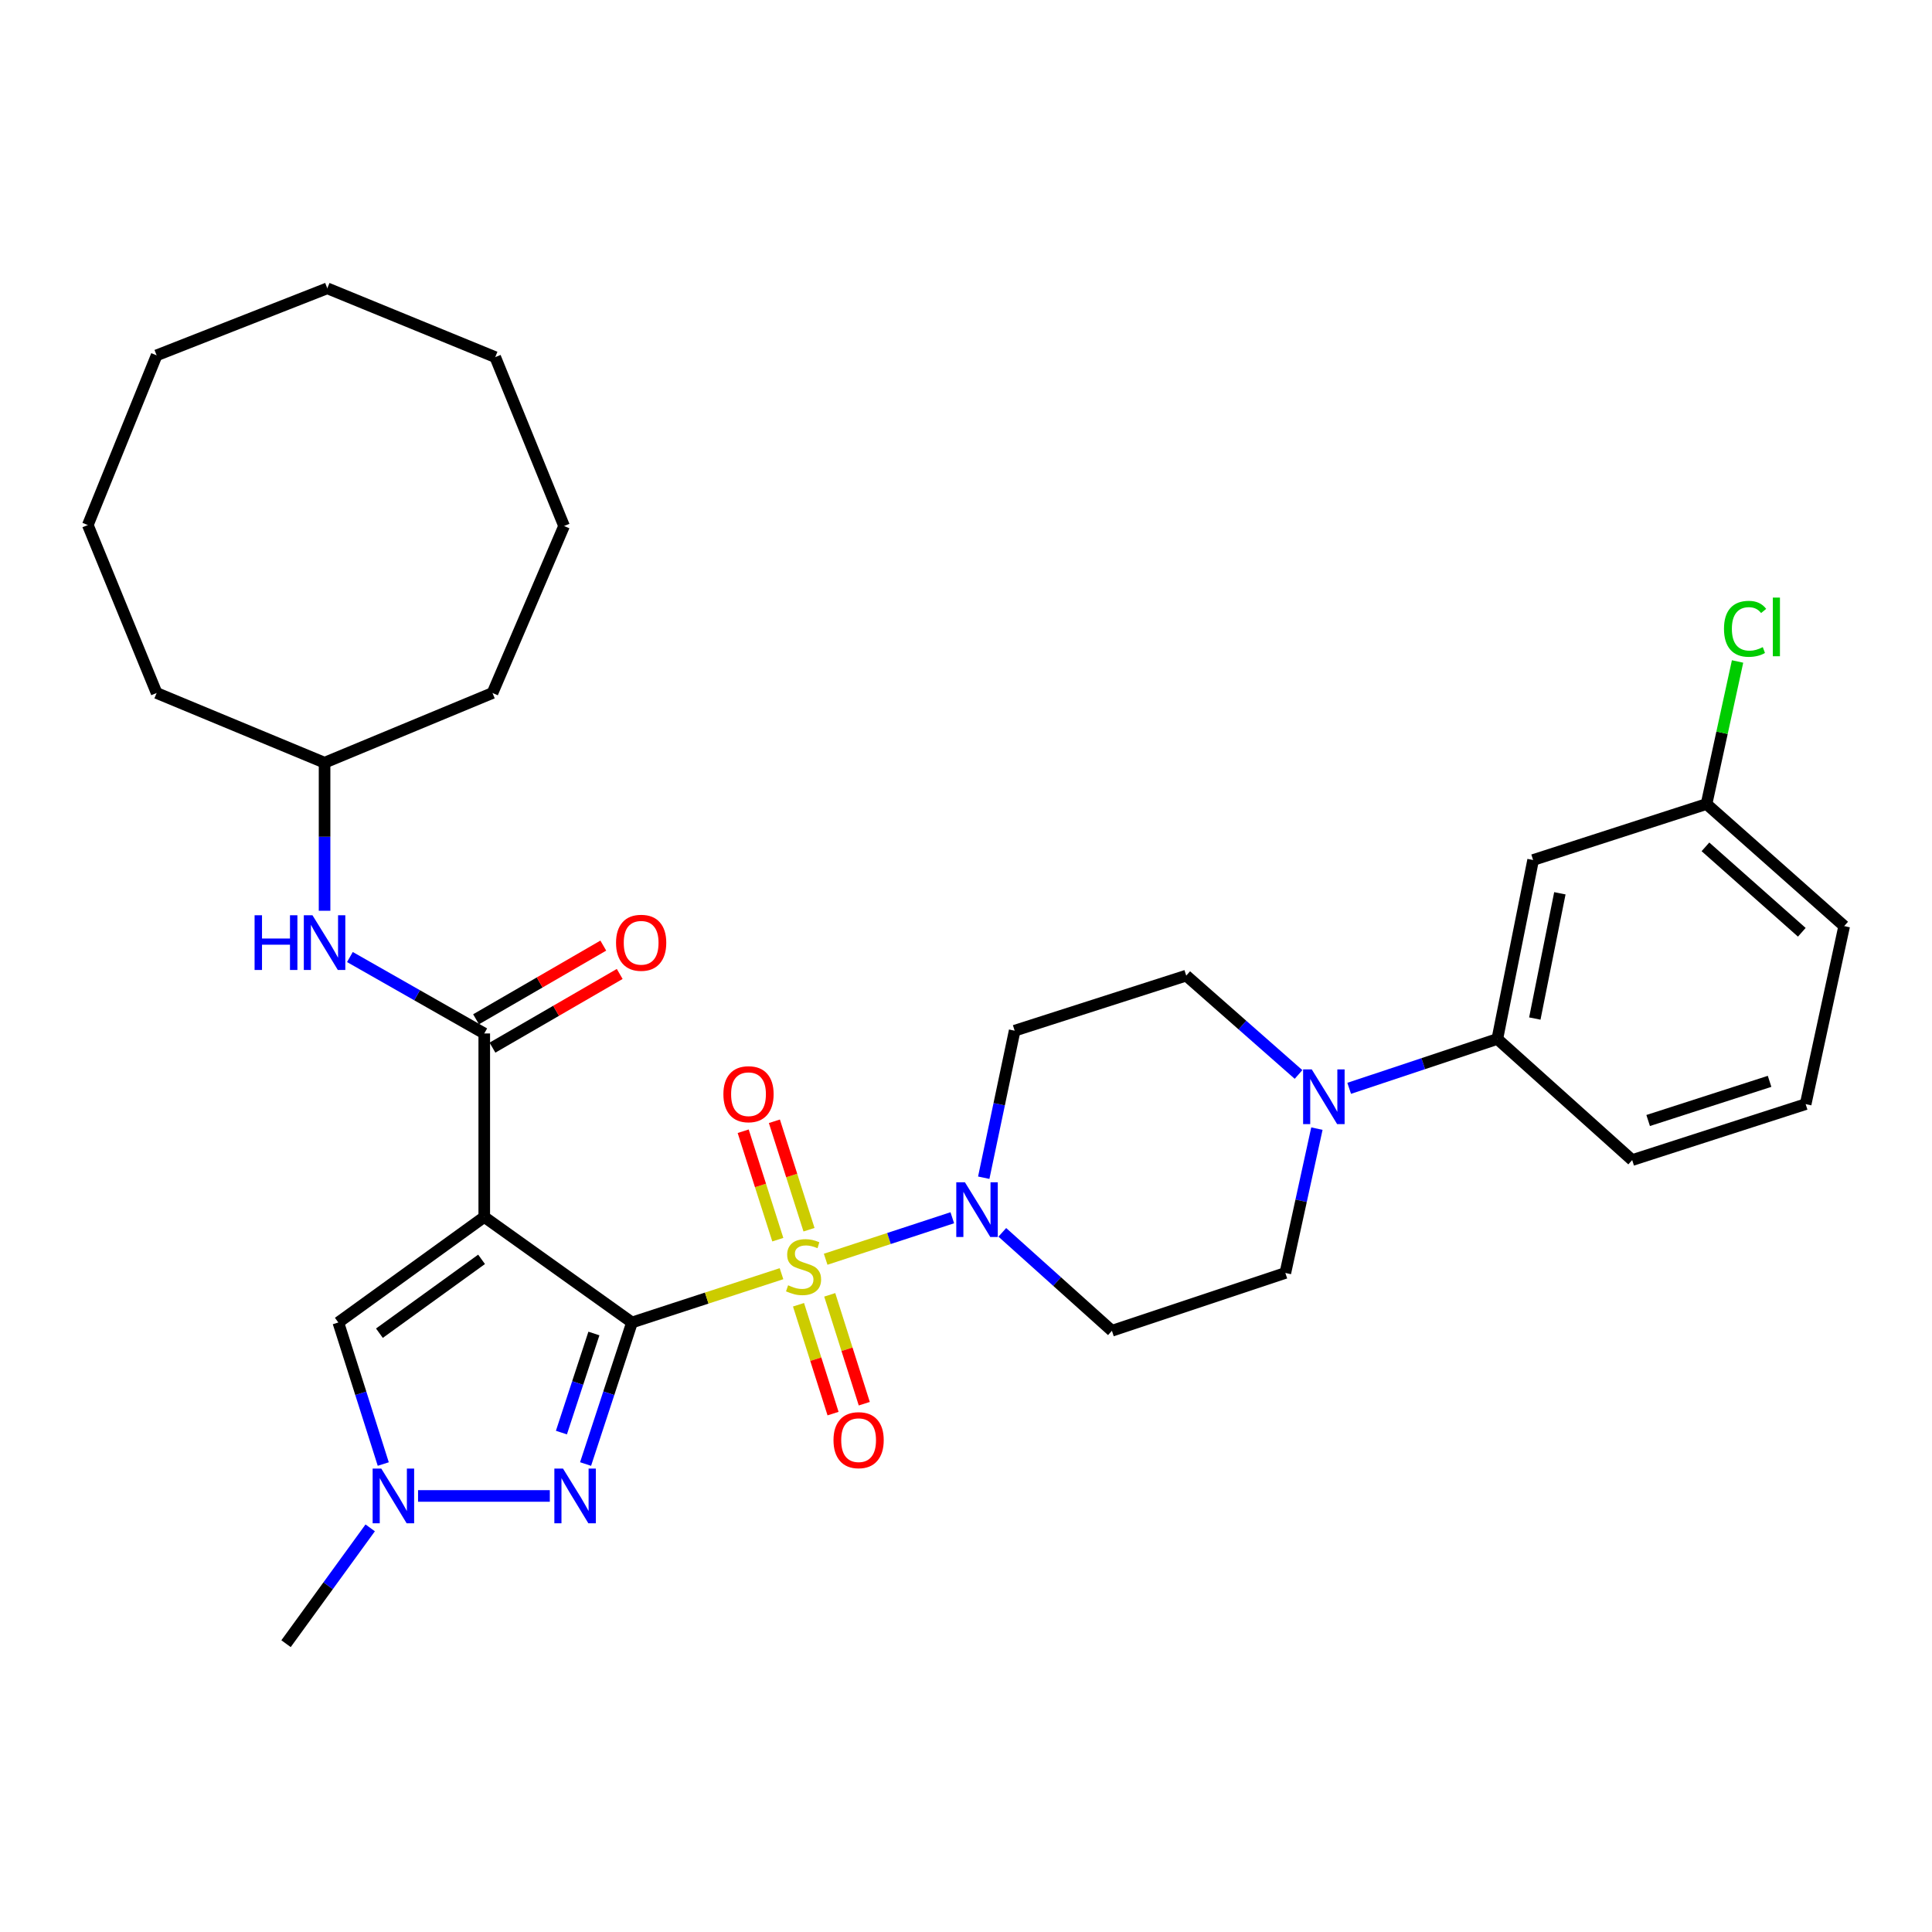 <?xml version='1.0' encoding='iso-8859-1'?>
<svg version='1.1' baseProfile='full'
              xmlns='http://www.w3.org/2000/svg'
                      xmlns:rdkit='http://www.rdkit.org/xml'
                      xmlns:xlink='http://www.w3.org/1999/xlink'
                  xml:space='preserve'
width='1000px' height='1000px' viewBox='0 0 1000 1000'>
<!-- END OF HEADER -->
<rect style='opacity:1.0;fill:#FFFFFF;stroke:none' width='1000' height='1000' x='0' y='0'> </rect>
<path class='bond-0' d='M 327.121,684.512 L 365.813,671.887' style='fill:none;fill-rule:evenodd;stroke:#000000;stroke-width:6px;stroke-linecap:butt;stroke-linejoin:miter;stroke-opacity:1' />
<path class='bond-0' d='M 365.813,671.887 L 404.505,659.262' style='fill:none;fill-rule:evenodd;stroke:#CCCC00;stroke-width:6px;stroke-linecap:butt;stroke-linejoin:miter;stroke-opacity:1' />
<path class='bond-1' d='M 327.121,684.512 L 250.652,629.897' style='fill:none;fill-rule:evenodd;stroke:#000000;stroke-width:6px;stroke-linecap:butt;stroke-linejoin:miter;stroke-opacity:1' />
<path class='bond-2' d='M 327.121,684.512 L 315.107,721.145' style='fill:none;fill-rule:evenodd;stroke:#000000;stroke-width:6px;stroke-linecap:butt;stroke-linejoin:miter;stroke-opacity:1' />
<path class='bond-2' d='M 315.107,721.145 L 303.094,757.778' style='fill:none;fill-rule:evenodd;stroke:#0000FF;stroke-width:6px;stroke-linecap:butt;stroke-linejoin:miter;stroke-opacity:1' />
<path class='bond-2' d='M 307.406,690.218 L 298.996,715.862' style='fill:none;fill-rule:evenodd;stroke:#000000;stroke-width:6px;stroke-linecap:butt;stroke-linejoin:miter;stroke-opacity:1' />
<path class='bond-2' d='M 298.996,715.862 L 290.587,741.505' style='fill:none;fill-rule:evenodd;stroke:#0000FF;stroke-width:6px;stroke-linecap:butt;stroke-linejoin:miter;stroke-opacity:1' />
<path class='bond-3' d='M 427.362,651.787 L 460.135,641.047' style='fill:none;fill-rule:evenodd;stroke:#CCCC00;stroke-width:6px;stroke-linecap:butt;stroke-linejoin:miter;stroke-opacity:1' />
<path class='bond-3' d='M 460.135,641.047 L 492.907,630.306' style='fill:none;fill-rule:evenodd;stroke:#0000FF;stroke-width:6px;stroke-linecap:butt;stroke-linejoin:miter;stroke-opacity:1' />
<path class='bond-9' d='M 413.308,675.337 L 422.247,703.511' style='fill:none;fill-rule:evenodd;stroke:#CCCC00;stroke-width:6px;stroke-linecap:butt;stroke-linejoin:miter;stroke-opacity:1' />
<path class='bond-9' d='M 422.247,703.511 L 431.186,731.685' style='fill:none;fill-rule:evenodd;stroke:#FF0000;stroke-width:6px;stroke-linecap:butt;stroke-linejoin:miter;stroke-opacity:1' />
<path class='bond-9' d='M 429.469,670.209 L 438.409,698.383' style='fill:none;fill-rule:evenodd;stroke:#CCCC00;stroke-width:6px;stroke-linecap:butt;stroke-linejoin:miter;stroke-opacity:1' />
<path class='bond-9' d='M 438.409,698.383 L 447.348,726.557' style='fill:none;fill-rule:evenodd;stroke:#FF0000;stroke-width:6px;stroke-linecap:butt;stroke-linejoin:miter;stroke-opacity:1' />
<path class='bond-10' d='M 418.741,636.497 L 409.782,608.433' style='fill:none;fill-rule:evenodd;stroke:#CCCC00;stroke-width:6px;stroke-linecap:butt;stroke-linejoin:miter;stroke-opacity:1' />
<path class='bond-10' d='M 409.782,608.433 L 400.824,580.369' style='fill:none;fill-rule:evenodd;stroke:#FF0000;stroke-width:6px;stroke-linecap:butt;stroke-linejoin:miter;stroke-opacity:1' />
<path class='bond-10' d='M 402.589,641.653 L 393.63,613.589' style='fill:none;fill-rule:evenodd;stroke:#CCCC00;stroke-width:6px;stroke-linecap:butt;stroke-linejoin:miter;stroke-opacity:1' />
<path class='bond-10' d='M 393.63,613.589 L 384.671,585.525' style='fill:none;fill-rule:evenodd;stroke:#FF0000;stroke-width:6px;stroke-linecap:butt;stroke-linejoin:miter;stroke-opacity:1' />
<path class='bond-4' d='M 250.652,629.897 L 250.652,534.919' style='fill:none;fill-rule:evenodd;stroke:#000000;stroke-width:6px;stroke-linecap:butt;stroke-linejoin:miter;stroke-opacity:1' />
<path class='bond-6' d='M 250.652,629.897 L 175.116,684.512' style='fill:none;fill-rule:evenodd;stroke:#000000;stroke-width:6px;stroke-linecap:butt;stroke-linejoin:miter;stroke-opacity:1' />
<path class='bond-6' d='M 249.256,651.829 L 196.381,690.06' style='fill:none;fill-rule:evenodd;stroke:#000000;stroke-width:6px;stroke-linecap:butt;stroke-linejoin:miter;stroke-opacity:1' />
<path class='bond-5' d='M 284.584,774.3 L 216.384,774.3' style='fill:none;fill-rule:evenodd;stroke:#0000FF;stroke-width:6px;stroke-linecap:butt;stroke-linejoin:miter;stroke-opacity:1' />
<path class='bond-12' d='M 509.184,609.584 L 517.186,571.531' style='fill:none;fill-rule:evenodd;stroke:#0000FF;stroke-width:6px;stroke-linecap:butt;stroke-linejoin:miter;stroke-opacity:1' />
<path class='bond-12' d='M 517.186,571.531 L 525.188,533.477' style='fill:none;fill-rule:evenodd;stroke:#000000;stroke-width:6px;stroke-linecap:butt;stroke-linejoin:miter;stroke-opacity:1' />
<path class='bond-13' d='M 518.794,637.862 L 547.161,663.335' style='fill:none;fill-rule:evenodd;stroke:#0000FF;stroke-width:6px;stroke-linecap:butt;stroke-linejoin:miter;stroke-opacity:1' />
<path class='bond-13' d='M 547.161,663.335 L 575.527,688.808' style='fill:none;fill-rule:evenodd;stroke:#000000;stroke-width:6px;stroke-linecap:butt;stroke-linejoin:miter;stroke-opacity:1' />
<path class='bond-8' d='M 250.652,534.919 L 215.882,515.138' style='fill:none;fill-rule:evenodd;stroke:#000000;stroke-width:6px;stroke-linecap:butt;stroke-linejoin:miter;stroke-opacity:1' />
<path class='bond-8' d='M 215.882,515.138 L 181.112,495.358' style='fill:none;fill-rule:evenodd;stroke:#0000FF;stroke-width:6px;stroke-linecap:butt;stroke-linejoin:miter;stroke-opacity:1' />
<path class='bond-17' d='M 254.901,542.255 L 287.831,523.187' style='fill:none;fill-rule:evenodd;stroke:#000000;stroke-width:6px;stroke-linecap:butt;stroke-linejoin:miter;stroke-opacity:1' />
<path class='bond-17' d='M 287.831,523.187 L 320.761,504.118' style='fill:none;fill-rule:evenodd;stroke:#FF0000;stroke-width:6px;stroke-linecap:butt;stroke-linejoin:miter;stroke-opacity:1' />
<path class='bond-17' d='M 246.404,527.582 L 279.335,508.514' style='fill:none;fill-rule:evenodd;stroke:#000000;stroke-width:6px;stroke-linecap:butt;stroke-linejoin:miter;stroke-opacity:1' />
<path class='bond-17' d='M 279.335,508.514 L 312.265,489.445' style='fill:none;fill-rule:evenodd;stroke:#FF0000;stroke-width:6px;stroke-linecap:butt;stroke-linejoin:miter;stroke-opacity:1' />
<path class='bond-21' d='M 191.613,790.823 L 169.833,820.796' style='fill:none;fill-rule:evenodd;stroke:#0000FF;stroke-width:6px;stroke-linecap:butt;stroke-linejoin:miter;stroke-opacity:1' />
<path class='bond-21' d='M 169.833,820.796 L 148.053,850.769' style='fill:none;fill-rule:evenodd;stroke:#000000;stroke-width:6px;stroke-linecap:butt;stroke-linejoin:miter;stroke-opacity:1' />
<path class='bond-32' d='M 198.377,757.785 L 186.747,721.149' style='fill:none;fill-rule:evenodd;stroke:#0000FF;stroke-width:6px;stroke-linecap:butt;stroke-linejoin:miter;stroke-opacity:1' />
<path class='bond-32' d='M 186.747,721.149 L 175.116,684.512' style='fill:none;fill-rule:evenodd;stroke:#000000;stroke-width:6px;stroke-linecap:butt;stroke-linejoin:miter;stroke-opacity:1' />
<path class='bond-7' d='M 681.623,584.174 L 673.46,621.528' style='fill:none;fill-rule:evenodd;stroke:#0000FF;stroke-width:6px;stroke-linecap:butt;stroke-linejoin:miter;stroke-opacity:1' />
<path class='bond-7' d='M 673.46,621.528 L 665.296,658.881' style='fill:none;fill-rule:evenodd;stroke:#000000;stroke-width:6px;stroke-linecap:butt;stroke-linejoin:miter;stroke-opacity:1' />
<path class='bond-11' d='M 698.334,563.315 L 736.675,550.544' style='fill:none;fill-rule:evenodd;stroke:#0000FF;stroke-width:6px;stroke-linecap:butt;stroke-linejoin:miter;stroke-opacity:1' />
<path class='bond-11' d='M 736.675,550.544 L 775.016,537.773' style='fill:none;fill-rule:evenodd;stroke:#000000;stroke-width:6px;stroke-linecap:butt;stroke-linejoin:miter;stroke-opacity:1' />
<path class='bond-33' d='M 672.116,556.14 L 643.051,530.562' style='fill:none;fill-rule:evenodd;stroke:#0000FF;stroke-width:6px;stroke-linecap:butt;stroke-linejoin:miter;stroke-opacity:1' />
<path class='bond-33' d='M 643.051,530.562 L 613.987,504.983' style='fill:none;fill-rule:evenodd;stroke:#000000;stroke-width:6px;stroke-linecap:butt;stroke-linejoin:miter;stroke-opacity:1' />
<path class='bond-19' d='M 167.995,471.408 L 167.995,433.095' style='fill:none;fill-rule:evenodd;stroke:#0000FF;stroke-width:6px;stroke-linecap:butt;stroke-linejoin:miter;stroke-opacity:1' />
<path class='bond-19' d='M 167.995,433.095 L 167.995,394.782' style='fill:none;fill-rule:evenodd;stroke:#000000;stroke-width:6px;stroke-linecap:butt;stroke-linejoin:miter;stroke-opacity:1' />
<path class='bond-14' d='M 775.016,537.773 L 793.535,445.14' style='fill:none;fill-rule:evenodd;stroke:#000000;stroke-width:6px;stroke-linecap:butt;stroke-linejoin:miter;stroke-opacity:1' />
<path class='bond-14' d='M 794.42,527.202 L 807.384,462.359' style='fill:none;fill-rule:evenodd;stroke:#000000;stroke-width:6px;stroke-linecap:butt;stroke-linejoin:miter;stroke-opacity:1' />
<path class='bond-22' d='M 775.016,537.773 L 844.816,600.451' style='fill:none;fill-rule:evenodd;stroke:#000000;stroke-width:6px;stroke-linecap:butt;stroke-linejoin:miter;stroke-opacity:1' />
<path class='bond-16' d='M 525.188,533.477 L 613.987,504.983' style='fill:none;fill-rule:evenodd;stroke:#000000;stroke-width:6px;stroke-linecap:butt;stroke-linejoin:miter;stroke-opacity:1' />
<path class='bond-15' d='M 575.527,688.808 L 665.296,658.881' style='fill:none;fill-rule:evenodd;stroke:#000000;stroke-width:6px;stroke-linecap:butt;stroke-linejoin:miter;stroke-opacity:1' />
<path class='bond-18' d='M 793.535,445.14 L 883.295,416.165' style='fill:none;fill-rule:evenodd;stroke:#000000;stroke-width:6px;stroke-linecap:butt;stroke-linejoin:miter;stroke-opacity:1' />
<path class='bond-20' d='M 883.295,416.165 L 891.328,379.272' style='fill:none;fill-rule:evenodd;stroke:#000000;stroke-width:6px;stroke-linecap:butt;stroke-linejoin:miter;stroke-opacity:1' />
<path class='bond-20' d='M 891.328,379.272 L 899.361,342.378' style='fill:none;fill-rule:evenodd;stroke:#00CC00;stroke-width:6px;stroke-linecap:butt;stroke-linejoin:miter;stroke-opacity:1' />
<path class='bond-35' d='M 883.295,416.165 L 954.545,479.343' style='fill:none;fill-rule:evenodd;stroke:#000000;stroke-width:6px;stroke-linecap:butt;stroke-linejoin:miter;stroke-opacity:1' />
<path class='bond-35' d='M 882.734,438.328 L 932.609,482.552' style='fill:none;fill-rule:evenodd;stroke:#000000;stroke-width:6px;stroke-linecap:butt;stroke-linejoin:miter;stroke-opacity:1' />
<path class='bond-25' d='M 167.995,394.782 L 254.919,358.696' style='fill:none;fill-rule:evenodd;stroke:#000000;stroke-width:6px;stroke-linecap:butt;stroke-linejoin:miter;stroke-opacity:1' />
<path class='bond-26' d='M 167.995,394.782 L 81.07,358.696' style='fill:none;fill-rule:evenodd;stroke:#000000;stroke-width:6px;stroke-linecap:butt;stroke-linejoin:miter;stroke-opacity:1' />
<path class='bond-23' d='M 844.816,600.451 L 934.604,571.495' style='fill:none;fill-rule:evenodd;stroke:#000000;stroke-width:6px;stroke-linecap:butt;stroke-linejoin:miter;stroke-opacity:1' />
<path class='bond-23' d='M 853.08,579.971 L 915.932,559.702' style='fill:none;fill-rule:evenodd;stroke:#000000;stroke-width:6px;stroke-linecap:butt;stroke-linejoin:miter;stroke-opacity:1' />
<path class='bond-24' d='M 934.604,571.495 L 954.545,479.343' style='fill:none;fill-rule:evenodd;stroke:#000000;stroke-width:6px;stroke-linecap:butt;stroke-linejoin:miter;stroke-opacity:1' />
<path class='bond-27' d='M 254.919,358.696 L 291.957,272.261' style='fill:none;fill-rule:evenodd;stroke:#000000;stroke-width:6px;stroke-linecap:butt;stroke-linejoin:miter;stroke-opacity:1' />
<path class='bond-28' d='M 81.07,358.696 L 45.455,271.762' style='fill:none;fill-rule:evenodd;stroke:#000000;stroke-width:6px;stroke-linecap:butt;stroke-linejoin:miter;stroke-opacity:1' />
<path class='bond-30' d='M 291.957,272.261 L 256.332,184.847' style='fill:none;fill-rule:evenodd;stroke:#000000;stroke-width:6px;stroke-linecap:butt;stroke-linejoin:miter;stroke-opacity:1' />
<path class='bond-31' d='M 45.455,271.762 L 81.07,183.923' style='fill:none;fill-rule:evenodd;stroke:#000000;stroke-width:6px;stroke-linecap:butt;stroke-linejoin:miter;stroke-opacity:1' />
<path class='bond-29' d='M 169.408,149.231 L 81.07,183.923' style='fill:none;fill-rule:evenodd;stroke:#000000;stroke-width:6px;stroke-linecap:butt;stroke-linejoin:miter;stroke-opacity:1' />
<path class='bond-34' d='M 169.408,149.231 L 256.332,184.847' style='fill:none;fill-rule:evenodd;stroke:#000000;stroke-width:6px;stroke-linecap:butt;stroke-linejoin:miter;stroke-opacity:1' />
<path  class='atom-1' d='M 407.92 665.257
Q 408.24 665.377, 409.56 665.937
Q 410.88 666.497, 412.32 666.857
Q 413.8 667.177, 415.24 667.177
Q 417.92 667.177, 419.48 665.897
Q 421.04 664.577, 421.04 662.297
Q 421.04 660.737, 420.24 659.777
Q 419.48 658.817, 418.28 658.297
Q 417.08 657.777, 415.08 657.177
Q 412.56 656.417, 411.04 655.697
Q 409.56 654.977, 408.48 653.457
Q 407.44 651.937, 407.44 649.377
Q 407.44 645.817, 409.84 643.617
Q 412.28 641.417, 417.08 641.417
Q 420.36 641.417, 424.08 642.977
L 423.16 646.057
Q 419.76 644.657, 417.2 644.657
Q 414.44 644.657, 412.92 645.817
Q 411.4 646.937, 411.44 648.897
Q 411.44 650.417, 412.2 651.337
Q 413 652.257, 414.12 652.777
Q 415.28 653.297, 417.2 653.897
Q 419.76 654.697, 421.28 655.497
Q 422.8 656.297, 423.88 657.937
Q 425 659.537, 425 662.297
Q 425 666.217, 422.36 668.337
Q 419.76 670.417, 415.4 670.417
Q 412.88 670.417, 410.96 669.857
Q 409.08 669.337, 406.84 668.417
L 407.92 665.257
' fill='#CCCC00'/>
<path  class='atom-3' d='M 291.415 760.14
L 300.695 775.14
Q 301.615 776.62, 303.095 779.3
Q 304.575 781.98, 304.655 782.14
L 304.655 760.14
L 308.415 760.14
L 308.415 788.46
L 304.535 788.46
L 294.575 772.06
Q 293.415 770.14, 292.175 767.94
Q 290.975 765.74, 290.615 765.06
L 290.615 788.46
L 286.935 788.46
L 286.935 760.14
L 291.415 760.14
' fill='#0000FF'/>
<path  class='atom-4' d='M 499.448 611.95
L 508.728 626.95
Q 509.648 628.43, 511.128 631.11
Q 512.608 633.79, 512.688 633.95
L 512.688 611.95
L 516.448 611.95
L 516.448 640.27
L 512.568 640.27
L 502.608 623.87
Q 501.448 621.95, 500.208 619.75
Q 499.008 617.55, 498.648 616.87
L 498.648 640.27
L 494.968 640.27
L 494.968 611.95
L 499.448 611.95
' fill='#0000FF'/>
<path  class='atom-6' d='M 197.36 760.14
L 206.64 775.14
Q 207.56 776.62, 209.04 779.3
Q 210.52 781.98, 210.6 782.14
L 210.6 760.14
L 214.36 760.14
L 214.36 788.46
L 210.48 788.46
L 200.52 772.06
Q 199.36 770.14, 198.12 767.94
Q 196.92 765.74, 196.56 765.06
L 196.56 788.46
L 192.88 788.46
L 192.88 760.14
L 197.36 760.14
' fill='#0000FF'/>
<path  class='atom-8' d='M 678.968 553.52
L 688.248 568.52
Q 689.168 570, 690.648 572.68
Q 692.128 575.36, 692.208 575.52
L 692.208 553.52
L 695.968 553.52
L 695.968 581.84
L 692.088 581.84
L 682.128 565.44
Q 680.968 563.52, 679.728 561.32
Q 678.528 559.12, 678.168 558.44
L 678.168 581.84
L 674.488 581.84
L 674.488 553.52
L 678.968 553.52
' fill='#0000FF'/>
<path  class='atom-9' d='M 131.775 473.736
L 135.615 473.736
L 135.615 485.776
L 150.095 485.776
L 150.095 473.736
L 153.935 473.736
L 153.935 502.056
L 150.095 502.056
L 150.095 488.976
L 135.615 488.976
L 135.615 502.056
L 131.775 502.056
L 131.775 473.736
' fill='#0000FF'/>
<path  class='atom-9' d='M 161.735 473.736
L 171.015 488.736
Q 171.935 490.216, 173.415 492.896
Q 174.895 495.576, 174.975 495.736
L 174.975 473.736
L 178.735 473.736
L 178.735 502.056
L 174.855 502.056
L 164.895 485.656
Q 163.735 483.736, 162.495 481.536
Q 161.295 479.336, 160.935 478.656
L 160.935 502.056
L 157.255 502.056
L 157.255 473.736
L 161.735 473.736
' fill='#0000FF'/>
<path  class='atom-10' d='M 431.415 745.424
Q 431.415 738.624, 434.775 734.824
Q 438.135 731.024, 444.415 731.024
Q 450.695 731.024, 454.055 734.824
Q 457.415 738.624, 457.415 745.424
Q 457.415 752.304, 454.015 756.224
Q 450.615 760.104, 444.415 760.104
Q 438.175 760.104, 434.775 756.224
Q 431.415 752.344, 431.415 745.424
M 444.415 756.904
Q 448.735 756.904, 451.055 754.024
Q 453.415 751.104, 453.415 745.424
Q 453.415 739.864, 451.055 737.064
Q 448.735 734.224, 444.415 734.224
Q 440.095 734.224, 437.735 737.024
Q 435.415 739.824, 435.415 745.424
Q 435.415 751.144, 437.735 754.024
Q 440.095 756.904, 444.415 756.904
' fill='#FF0000'/>
<path  class='atom-11' d='M 374.426 566.357
Q 374.426 559.557, 377.786 555.757
Q 381.146 551.957, 387.426 551.957
Q 393.706 551.957, 397.066 555.757
Q 400.426 559.557, 400.426 566.357
Q 400.426 573.237, 397.026 577.157
Q 393.626 581.037, 387.426 581.037
Q 381.186 581.037, 377.786 577.157
Q 374.426 573.277, 374.426 566.357
M 387.426 577.837
Q 391.746 577.837, 394.066 574.957
Q 396.426 572.037, 396.426 566.357
Q 396.426 560.797, 394.066 557.997
Q 391.746 555.157, 387.426 555.157
Q 383.106 555.157, 380.746 557.957
Q 378.426 560.757, 378.426 566.357
Q 378.426 572.077, 380.746 574.957
Q 383.106 577.837, 387.426 577.837
' fill='#FF0000'/>
<path  class='atom-18' d='M 318.859 487.976
Q 318.859 481.176, 322.219 477.376
Q 325.579 473.576, 331.859 473.576
Q 338.139 473.576, 341.499 477.376
Q 344.859 481.176, 344.859 487.976
Q 344.859 494.856, 341.459 498.776
Q 338.059 502.656, 331.859 502.656
Q 325.619 502.656, 322.219 498.776
Q 318.859 494.896, 318.859 487.976
M 331.859 499.456
Q 336.179 499.456, 338.499 496.576
Q 340.859 493.656, 340.859 487.976
Q 340.859 482.416, 338.499 479.616
Q 336.179 476.776, 331.859 476.776
Q 327.539 476.776, 325.179 479.576
Q 322.859 482.376, 322.859 487.976
Q 322.859 493.696, 325.179 496.576
Q 327.539 499.456, 331.859 499.456
' fill='#FF0000'/>
<path  class='atom-21' d='M 892.335 325.473
Q 892.335 318.433, 895.615 314.753
Q 898.935 311.033, 905.215 311.033
Q 911.055 311.033, 914.175 315.153
L 911.535 317.313
Q 909.255 314.313, 905.215 314.313
Q 900.935 314.313, 898.655 317.193
Q 896.415 320.033, 896.415 325.473
Q 896.415 331.073, 898.735 333.953
Q 901.095 336.833, 905.655 336.833
Q 908.775 336.833, 912.415 334.953
L 913.535 337.953
Q 912.055 338.913, 909.815 339.473
Q 907.575 340.033, 905.095 340.033
Q 898.935 340.033, 895.615 336.273
Q 892.335 332.513, 892.335 325.473
' fill='#00CC00'/>
<path  class='atom-21' d='M 917.615 309.313
L 921.295 309.313
L 921.295 339.673
L 917.615 339.673
L 917.615 309.313
' fill='#00CC00'/>
</svg>
